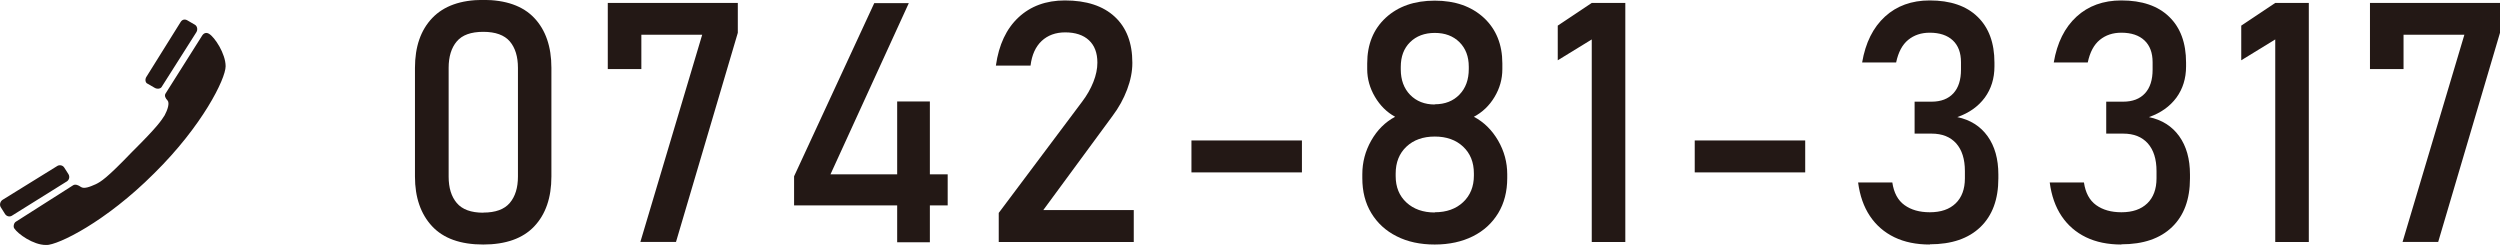 <?xml version="1.0" encoding="UTF-8"?>
<svg id="_レイヤー_2" data-name="レイヤー 2" xmlns="http://www.w3.org/2000/svg" viewBox="0 0 230.14 22.55">
  <defs>
    <style>
      .cls-1 {
        fill: #231815;
      }
    </style>
  </defs>
  <g id="_作業" data-name="作業">
    <g>
      <g>
        <path class="cls-1" d="M44.49,22.51c-2.1,0-3.67-.56-4.72-1.69-1.04-1.12-1.57-2.65-1.57-4.56V6.25c0-1.95.53-3.48,1.59-4.59,1.06-1.11,2.62-1.67,4.69-1.67s3.65.55,4.7,1.66c1.05,1.11,1.58,2.64,1.58,4.59v10.01c0,1.95-.53,3.48-1.58,4.59-1.05,1.11-2.62,1.67-4.7,1.67ZM44.49,19.57c1.13,0,1.94-.3,2.44-.89.5-.59.75-1.4.75-2.43V6.25c0-1.04-.25-1.85-.75-2.44-.5-.58-1.31-.88-2.44-.88s-1.94.29-2.44.88c-.5.59-.75,1.4-.75,2.44v10.01c0,1.03.25,1.84.75,2.43.5.59,1.31.89,2.44.89Z"/>
        <path class="cls-1" d="M67.92.27v2.75l-5.69,19.25h-3.28l5.69-19.07h-5.6v3.16h-3.09V.27h11.97Z"/>
        <path class="cls-1" d="M73.1,18.91v-2.68L80.48.29h3.18l-7.21,15.76h10.79v2.86h-14.15ZM82.59,22.3v-12.96h3.01v12.96h-3.01Z"/>
        <path class="cls-1" d="M91.94,22.28v-2.68l7.67-10.23c.44-.58.79-1.19,1.04-1.82.25-.63.37-1.22.37-1.77v-.03c0-.88-.26-1.56-.77-2.04s-1.25-.73-2.19-.73c-.89,0-1.61.27-2.17.79-.56.53-.9,1.28-1.02,2.25v.02h-3.19v-.02c.27-1.9.96-3.37,2.07-4.41,1.11-1.04,2.54-1.57,4.28-1.57,1.98,0,3.51.5,4.59,1.5,1.08,1,1.62,2.41,1.62,4.24v.02c0,.78-.16,1.59-.48,2.44-.32.85-.77,1.67-1.35,2.44l-6.37,8.66h8.33v2.94h-12.41Z"/>
        <path class="cls-1" d="M109.68,12.93h10.17v2.94h-10.17v-2.94Z"/>
        <path class="cls-1" d="M132.08,22.51c-1.34,0-2.51-.25-3.51-.76-1-.5-1.78-1.22-2.33-2.13-.56-.92-.83-1.99-.83-3.22v-.36c0-1.1.27-2.13.82-3.1.55-.97,1.28-1.7,2.2-2.19-.77-.42-1.39-1.04-1.86-1.84-.47-.8-.71-1.65-.71-2.54v-.53c0-1.75.57-3.15,1.7-4.2,1.14-1.05,2.64-1.58,4.52-1.58s3.38.53,4.52,1.58c1.13,1.05,1.7,2.46,1.7,4.2v.53c0,.91-.24,1.76-.72,2.56-.48.8-1.11,1.4-1.9,1.82.93.49,1.67,1.23,2.23,2.19.56.97.84,2,.84,3.1v.36c0,1.23-.28,2.31-.83,3.22-.56.92-1.33,1.63-2.33,2.13-1,.5-2.17.76-3.51.76ZM132.08,19.54c1.08,0,1.95-.31,2.61-.93.66-.62.99-1.44.99-2.44v-.21c0-1.02-.33-1.84-.99-2.46-.66-.62-1.53-.93-2.61-.93s-1.95.31-2.61.93c-.66.62-.99,1.45-.99,2.48v.23c0,1.01.33,1.82.99,2.43.66.61,1.53.92,2.61.92ZM132.08,9.6c.94,0,1.7-.3,2.27-.89.58-.6.86-1.38.86-2.36v-.21c0-.94-.29-1.69-.86-2.26-.58-.57-1.33-.85-2.27-.85s-1.7.29-2.27.85c-.58.57-.86,1.33-.86,2.28v.23c0,.97.29,1.75.86,2.34.58.59,1.33.89,2.27.89Z"/>
        <path class="cls-1" d="M149.62.27v22.01h-3.09V3.63l-3.13,1.92v-3.19l3.13-2.09h3.09Z"/>
        <path class="cls-1" d="M156.01,12.93h10.17v2.94h-10.17v-2.94Z"/>
        <path class="cls-1" d="M177.65,22.51c-1.24,0-2.33-.22-3.26-.67-.93-.45-1.68-1.1-2.25-1.95-.57-.85-.93-1.88-1.09-3.09h3.15c.14.95.51,1.64,1.12,2.08.61.44,1.38.66,2.33.66,1.02,0,1.81-.27,2.38-.82.56-.54.85-1.31.85-2.3v-.67c0-1.1-.27-1.95-.8-2.55-.54-.6-1.29-.9-2.27-.9h-1.56v-2.94h1.56c.87,0,1.54-.26,2.01-.77.47-.51.7-1.24.7-2.18v-.68c0-.87-.25-1.54-.75-2.01-.5-.47-1.21-.71-2.13-.71-.78,0-1.44.22-1.98.66-.54.44-.91,1.13-1.11,2.08h-3.13c.31-1.82,1.01-3.22,2.1-4.22,1.08-.99,2.46-1.49,4.12-1.49,1.9,0,3.37.5,4.4,1.5,1.04,1,1.56,2.41,1.56,4.22v.36c0,1.1-.3,2.06-.89,2.87-.6.81-1.44,1.41-2.53,1.79,1.2.25,2.13.84,2.79,1.76.66.92.99,2.1.99,3.52v.36c0,1.93-.55,3.42-1.65,4.48-1.1,1.06-2.65,1.59-4.66,1.59Z"/>
        <path class="cls-1" d="M195.29,22.51c-1.24,0-2.33-.22-3.26-.67-.93-.45-1.68-1.1-2.25-1.95-.57-.85-.93-1.88-1.09-3.09h3.15c.14.95.51,1.64,1.12,2.08.61.44,1.38.66,2.33.66,1.02,0,1.81-.27,2.38-.82.56-.54.85-1.31.85-2.3v-.67c0-1.1-.27-1.95-.8-2.55-.54-.6-1.29-.9-2.27-.9h-1.56v-2.94h1.56c.87,0,1.54-.26,2.01-.77.47-.51.7-1.24.7-2.18v-.68c0-.87-.25-1.54-.75-2.01-.5-.47-1.21-.71-2.13-.71-.78,0-1.44.22-1.98.66-.54.44-.91,1.13-1.11,2.08h-3.13c.31-1.82,1.01-3.22,2.1-4.22,1.08-.99,2.46-1.49,4.12-1.49,1.9,0,3.37.5,4.4,1.5,1.04,1,1.56,2.41,1.56,4.22v.36c0,1.1-.3,2.06-.89,2.87-.6.81-1.44,1.41-2.53,1.79,1.2.25,2.13.84,2.79,1.76.66.92.99,2.1.99,3.52v.36c0,1.93-.55,3.42-1.65,4.48-1.1,1.06-2.65,1.59-4.66,1.59Z"/>
        <path class="cls-1" d="M212.54.27v22.01h-3.09V3.63l-3.13,1.92v-3.19l3.13-2.09h3.09Z"/>
        <path class="cls-1" d="M230.14.27v2.75l-5.69,19.25h-3.28l5.69-19.07h-5.6v3.16h-3.09V.27h11.97Z"/>
      </g>
      <path class="cls-1" d="M6.12,16.72l-5.03,3.14c-.2.12-.47.07-.62-.15l-.39-.62c-.15-.22-.07-.54.15-.69l5.06-3.13c.17-.1.47-.08.62.15l.39.61c.15.25.07.54-.17.69ZM4.22,22.55c-1.16,0-2.57-1.01-2.91-1.53-.1-.14-.05-.49.15-.61l5.28-3.36c.2-.12.49,0,.69.15.3.22.84,0,1.38-.24.47-.23.99-.52,3.36-2.99,2.39-2.37,2.69-2.89,2.99-3.36.25-.47.49-1.13.25-1.38-.17-.17-.3-.42-.17-.62l3.38-5.35c.15-.22.37-.3.62-.15.52.3,1.53,1.83,1.53,2.99s-2.15,5.5-6.59,9.87c-4.44,4.44-8.81,6.59-9.94,6.59ZM13.55,7.69c-.17-.1-.22-.39-.07-.62l3.14-5.03c.15-.25.39-.3.62-.17l.69.4c.22.12.3.44.15.69l-3.21,5.06c-.1.15-.39.2-.62.07l-.69-.4Z"/>
    </g>
  </g>
</svg>
